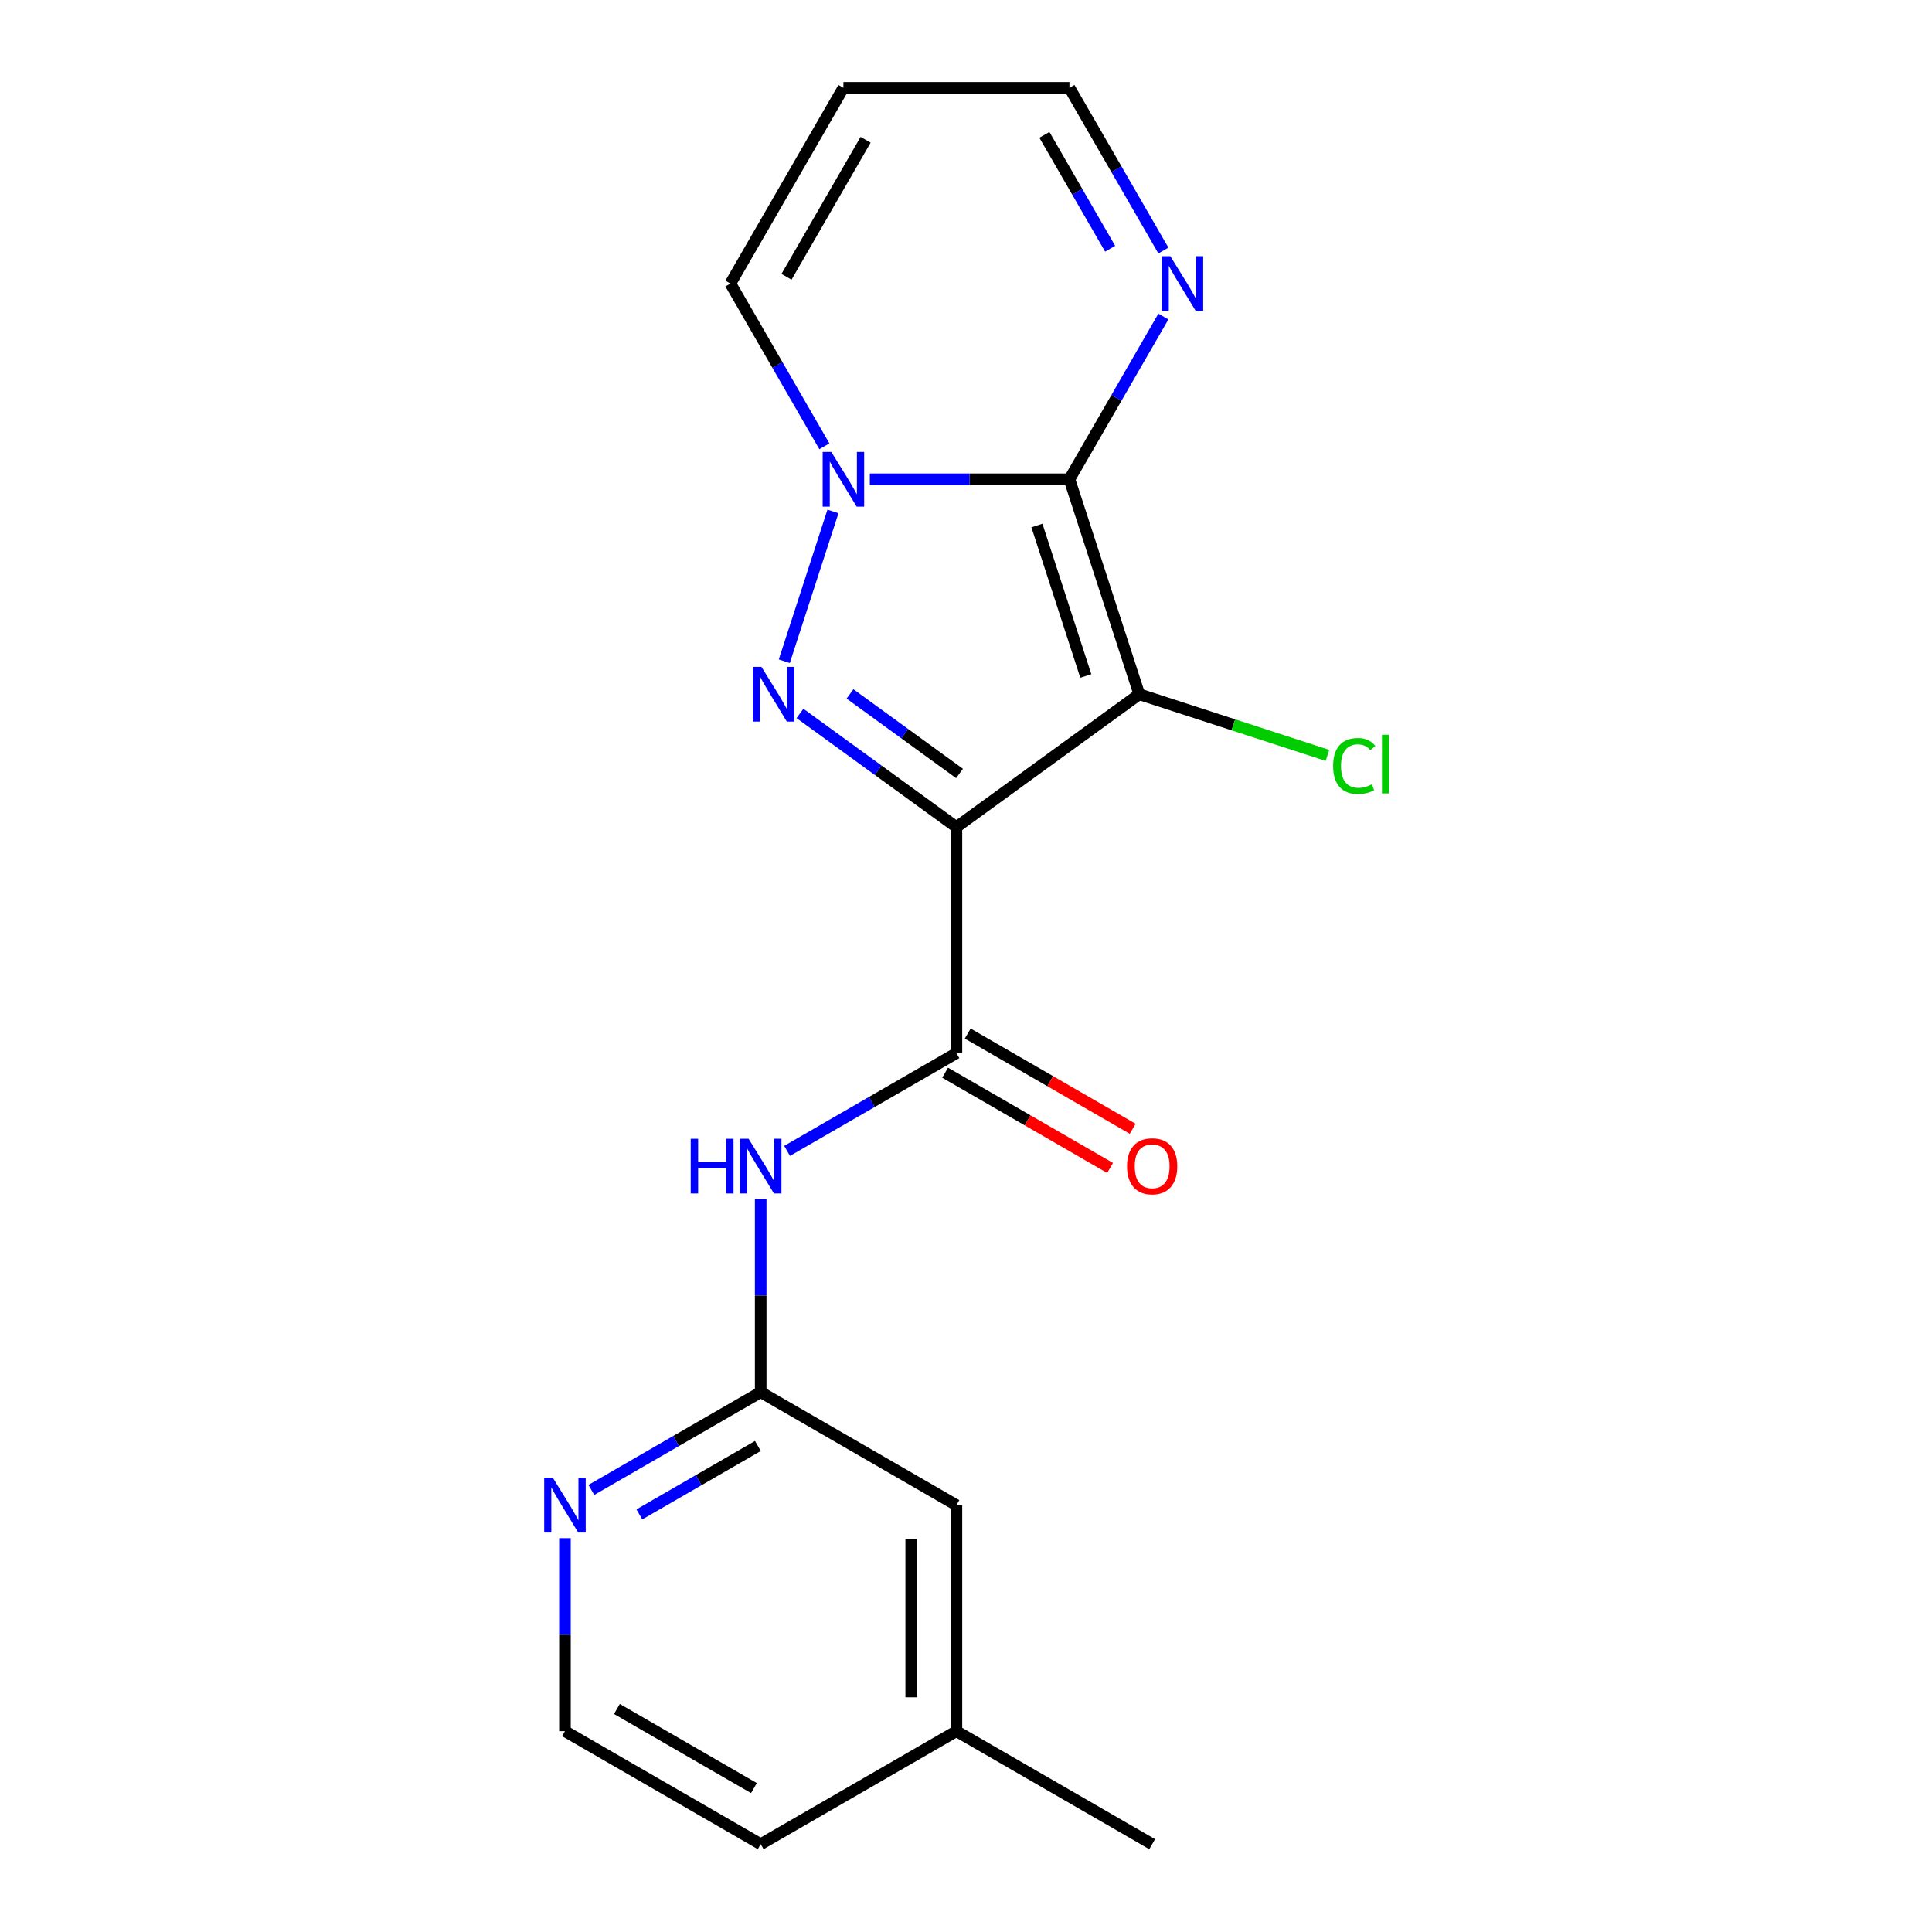 <?xml version='1.0' encoding='iso-8859-1'?>
<svg version='1.1' baseProfile='full'
              xmlns='http://www.w3.org/2000/svg'
                      xmlns:rdkit='http://www.rdkit.org/xml'
                      xmlns:xlink='http://www.w3.org/1999/xlink'
                  xml:space='preserve'
width='1000px' height='1000px' viewBox='0 0 1000 1000'>
<!-- END OF HEADER -->
<rect style='opacity:1.0;fill:#FFFFFF;stroke:none' width='1000' height='1000' x='0' y='0'> </rect>
<path class='bond-0' d='M 495.043,428.105 L 589.687,359.342' style='fill:none;fill-rule:evenodd;stroke:#000000;stroke-width:6px;stroke-linecap:butt;stroke-linejoin:miter;stroke-opacity:1' />
<path class='bond-2' d='M 495.043,428.105 L 454.553,398.688' style='fill:none;fill-rule:evenodd;stroke:#000000;stroke-width:6px;stroke-linecap:butt;stroke-linejoin:miter;stroke-opacity:1' />
<path class='bond-2' d='M 454.553,398.688 L 414.063,369.27' style='fill:none;fill-rule:evenodd;stroke:#0000FF;stroke-width:6px;stroke-linecap:butt;stroke-linejoin:miter;stroke-opacity:1' />
<path class='bond-2' d='M 496.648,400.351 L 468.306,379.759' style='fill:none;fill-rule:evenodd;stroke:#000000;stroke-width:6px;stroke-linecap:butt;stroke-linejoin:miter;stroke-opacity:1' />
<path class='bond-2' d='M 468.306,379.759 L 439.963,359.167' style='fill:none;fill-rule:evenodd;stroke:#0000FF;stroke-width:6px;stroke-linecap:butt;stroke-linejoin:miter;stroke-opacity:1' />
<path class='bond-4' d='M 495.043,428.105 L 495.043,545.092' style='fill:none;fill-rule:evenodd;stroke:#000000;stroke-width:6px;stroke-linecap:butt;stroke-linejoin:miter;stroke-opacity:1' />
<path class='bond-1' d='M 589.687,359.342 L 553.536,248.081' style='fill:none;fill-rule:evenodd;stroke:#000000;stroke-width:6px;stroke-linecap:butt;stroke-linejoin:miter;stroke-opacity:1' />
<path class='bond-1' d='M 562.012,349.883 L 536.706,272.001' style='fill:none;fill-rule:evenodd;stroke:#000000;stroke-width:6px;stroke-linecap:butt;stroke-linejoin:miter;stroke-opacity:1' />
<path class='bond-11' d='M 589.687,359.342 L 638.395,375.169' style='fill:none;fill-rule:evenodd;stroke:#000000;stroke-width:6px;stroke-linecap:butt;stroke-linejoin:miter;stroke-opacity:1' />
<path class='bond-11' d='M 638.395,375.169 L 687.103,390.995' style='fill:none;fill-rule:evenodd;stroke:#00CC00;stroke-width:6px;stroke-linecap:butt;stroke-linejoin:miter;stroke-opacity:1' />
<path class='bond-5' d='M 553.536,248.081 L 577.851,205.967' style='fill:none;fill-rule:evenodd;stroke:#000000;stroke-width:6px;stroke-linecap:butt;stroke-linejoin:miter;stroke-opacity:1' />
<path class='bond-5' d='M 577.851,205.967 L 602.166,163.853' style='fill:none;fill-rule:evenodd;stroke:#0000FF;stroke-width:6px;stroke-linecap:butt;stroke-linejoin:miter;stroke-opacity:1' />
<path class='bond-19' d='M 553.536,248.081 L 501.875,248.081' style='fill:none;fill-rule:evenodd;stroke:#000000;stroke-width:6px;stroke-linecap:butt;stroke-linejoin:miter;stroke-opacity:1' />
<path class='bond-19' d='M 501.875,248.081 L 450.214,248.081' style='fill:none;fill-rule:evenodd;stroke:#0000FF;stroke-width:6px;stroke-linecap:butt;stroke-linejoin:miter;stroke-opacity:1' />
<path class='bond-3' d='M 405.95,342.258 L 431.144,264.717' style='fill:none;fill-rule:evenodd;stroke:#0000FF;stroke-width:6px;stroke-linecap:butt;stroke-linejoin:miter;stroke-opacity:1' />
<path class='bond-8' d='M 426.686,230.997 L 402.371,188.882' style='fill:none;fill-rule:evenodd;stroke:#0000FF;stroke-width:6px;stroke-linecap:butt;stroke-linejoin:miter;stroke-opacity:1' />
<path class='bond-8' d='M 402.371,188.882 L 378.056,146.768' style='fill:none;fill-rule:evenodd;stroke:#000000;stroke-width:6px;stroke-linecap:butt;stroke-linejoin:miter;stroke-opacity:1' />
<path class='bond-6' d='M 495.043,545.092 L 451.218,570.394' style='fill:none;fill-rule:evenodd;stroke:#000000;stroke-width:6px;stroke-linecap:butt;stroke-linejoin:miter;stroke-opacity:1' />
<path class='bond-6' d='M 451.218,570.394 L 407.394,595.696' style='fill:none;fill-rule:evenodd;stroke:#0000FF;stroke-width:6px;stroke-linecap:butt;stroke-linejoin:miter;stroke-opacity:1' />
<path class='bond-12' d='M 489.193,555.223 L 531.888,579.873' style='fill:none;fill-rule:evenodd;stroke:#000000;stroke-width:6px;stroke-linecap:butt;stroke-linejoin:miter;stroke-opacity:1' />
<path class='bond-12' d='M 531.888,579.873 L 574.582,604.523' style='fill:none;fill-rule:evenodd;stroke:#FF0000;stroke-width:6px;stroke-linecap:butt;stroke-linejoin:miter;stroke-opacity:1' />
<path class='bond-12' d='M 500.892,534.961 L 543.586,559.61' style='fill:none;fill-rule:evenodd;stroke:#000000;stroke-width:6px;stroke-linecap:butt;stroke-linejoin:miter;stroke-opacity:1' />
<path class='bond-12' d='M 543.586,559.61 L 586.281,584.26' style='fill:none;fill-rule:evenodd;stroke:#FF0000;stroke-width:6px;stroke-linecap:butt;stroke-linejoin:miter;stroke-opacity:1' />
<path class='bond-13' d='M 602.166,129.683 L 577.851,87.569' style='fill:none;fill-rule:evenodd;stroke:#0000FF;stroke-width:6px;stroke-linecap:butt;stroke-linejoin:miter;stroke-opacity:1' />
<path class='bond-13' d='M 577.851,87.569 L 553.536,45.455' style='fill:none;fill-rule:evenodd;stroke:#000000;stroke-width:6px;stroke-linecap:butt;stroke-linejoin:miter;stroke-opacity:1' />
<path class='bond-13' d='M 574.608,128.748 L 557.588,99.268' style='fill:none;fill-rule:evenodd;stroke:#0000FF;stroke-width:6px;stroke-linecap:butt;stroke-linejoin:miter;stroke-opacity:1' />
<path class='bond-13' d='M 557.588,99.268 L 540.568,69.787' style='fill:none;fill-rule:evenodd;stroke:#000000;stroke-width:6px;stroke-linecap:butt;stroke-linejoin:miter;stroke-opacity:1' />
<path class='bond-7' d='M 393.729,620.67 L 393.729,670.621' style='fill:none;fill-rule:evenodd;stroke:#0000FF;stroke-width:6px;stroke-linecap:butt;stroke-linejoin:miter;stroke-opacity:1' />
<path class='bond-7' d='M 393.729,670.621 L 393.729,720.572' style='fill:none;fill-rule:evenodd;stroke:#000000;stroke-width:6px;stroke-linecap:butt;stroke-linejoin:miter;stroke-opacity:1' />
<path class='bond-9' d='M 393.729,720.572 L 349.905,745.874' style='fill:none;fill-rule:evenodd;stroke:#000000;stroke-width:6px;stroke-linecap:butt;stroke-linejoin:miter;stroke-opacity:1' />
<path class='bond-9' d='M 349.905,745.874 L 306.08,771.176' style='fill:none;fill-rule:evenodd;stroke:#0000FF;stroke-width:6px;stroke-linecap:butt;stroke-linejoin:miter;stroke-opacity:1' />
<path class='bond-9' d='M 392.281,748.425 L 361.604,766.137' style='fill:none;fill-rule:evenodd;stroke:#000000;stroke-width:6px;stroke-linecap:butt;stroke-linejoin:miter;stroke-opacity:1' />
<path class='bond-9' d='M 361.604,766.137 L 330.926,783.848' style='fill:none;fill-rule:evenodd;stroke:#0000FF;stroke-width:6px;stroke-linecap:butt;stroke-linejoin:miter;stroke-opacity:1' />
<path class='bond-14' d='M 393.729,720.572 L 495.043,779.065' style='fill:none;fill-rule:evenodd;stroke:#000000;stroke-width:6px;stroke-linecap:butt;stroke-linejoin:miter;stroke-opacity:1' />
<path class='bond-10' d='M 378.056,146.768 L 436.549,45.455' style='fill:none;fill-rule:evenodd;stroke:#000000;stroke-width:6px;stroke-linecap:butt;stroke-linejoin:miter;stroke-opacity:1' />
<path class='bond-10' d='M 407.093,143.27 L 448.038,72.35' style='fill:none;fill-rule:evenodd;stroke:#000000;stroke-width:6px;stroke-linecap:butt;stroke-linejoin:miter;stroke-opacity:1' />
<path class='bond-15' d='M 292.416,796.15 L 292.416,846.101' style='fill:none;fill-rule:evenodd;stroke:#0000FF;stroke-width:6px;stroke-linecap:butt;stroke-linejoin:miter;stroke-opacity:1' />
<path class='bond-15' d='M 292.416,846.101 L 292.416,896.052' style='fill:none;fill-rule:evenodd;stroke:#000000;stroke-width:6px;stroke-linecap:butt;stroke-linejoin:miter;stroke-opacity:1' />
<path class='bond-20' d='M 436.549,45.455 L 553.536,45.455' style='fill:none;fill-rule:evenodd;stroke:#000000;stroke-width:6px;stroke-linecap:butt;stroke-linejoin:miter;stroke-opacity:1' />
<path class='bond-16' d='M 495.043,779.065 L 495.043,896.052' style='fill:none;fill-rule:evenodd;stroke:#000000;stroke-width:6px;stroke-linecap:butt;stroke-linejoin:miter;stroke-opacity:1' />
<path class='bond-16' d='M 471.645,796.613 L 471.645,878.504' style='fill:none;fill-rule:evenodd;stroke:#000000;stroke-width:6px;stroke-linecap:butt;stroke-linejoin:miter;stroke-opacity:1' />
<path class='bond-21' d='M 292.416,896.052 L 393.729,954.545' style='fill:none;fill-rule:evenodd;stroke:#000000;stroke-width:6px;stroke-linecap:butt;stroke-linejoin:miter;stroke-opacity:1' />
<path class='bond-21' d='M 319.311,884.563 L 390.231,925.509' style='fill:none;fill-rule:evenodd;stroke:#000000;stroke-width:6px;stroke-linecap:butt;stroke-linejoin:miter;stroke-opacity:1' />
<path class='bond-17' d='M 495.043,896.052 L 393.729,954.545' style='fill:none;fill-rule:evenodd;stroke:#000000;stroke-width:6px;stroke-linecap:butt;stroke-linejoin:miter;stroke-opacity:1' />
<path class='bond-18' d='M 495.043,896.052 L 596.356,954.545' style='fill:none;fill-rule:evenodd;stroke:#000000;stroke-width:6px;stroke-linecap:butt;stroke-linejoin:miter;stroke-opacity:1' />
<path  class='atom-3' d='M 394.138 345.182
L 403.418 360.182
Q 404.338 361.662, 405.818 364.342
Q 407.298 367.022, 407.378 367.182
L 407.378 345.182
L 411.138 345.182
L 411.138 373.502
L 407.258 373.502
L 397.298 357.102
Q 396.138 355.182, 394.898 352.982
Q 393.698 350.782, 393.338 350.102
L 393.338 373.502
L 389.658 373.502
L 389.658 345.182
L 394.138 345.182
' fill='#0000FF'/>
<path  class='atom-4' d='M 430.289 233.921
L 439.569 248.921
Q 440.489 250.401, 441.969 253.081
Q 443.449 255.761, 443.529 255.921
L 443.529 233.921
L 447.289 233.921
L 447.289 262.241
L 443.409 262.241
L 433.449 245.841
Q 432.289 243.921, 431.049 241.721
Q 429.849 239.521, 429.489 238.841
L 429.489 262.241
L 425.809 262.241
L 425.809 233.921
L 430.289 233.921
' fill='#0000FF'/>
<path  class='atom-6' d='M 605.769 132.608
L 615.049 147.608
Q 615.969 149.088, 617.449 151.768
Q 618.929 154.448, 619.009 154.608
L 619.009 132.608
L 622.769 132.608
L 622.769 160.928
L 618.889 160.928
L 608.929 144.528
Q 607.769 142.608, 606.529 140.408
Q 605.329 138.208, 604.969 137.528
L 604.969 160.928
L 601.289 160.928
L 601.289 132.608
L 605.769 132.608
' fill='#0000FF'/>
<path  class='atom-7' d='M 357.509 589.425
L 361.349 589.425
L 361.349 601.465
L 375.829 601.465
L 375.829 589.425
L 379.669 589.425
L 379.669 617.745
L 375.829 617.745
L 375.829 604.665
L 361.349 604.665
L 361.349 617.745
L 357.509 617.745
L 357.509 589.425
' fill='#0000FF'/>
<path  class='atom-7' d='M 387.469 589.425
L 396.749 604.425
Q 397.669 605.905, 399.149 608.585
Q 400.629 611.265, 400.709 611.425
L 400.709 589.425
L 404.469 589.425
L 404.469 617.745
L 400.589 617.745
L 390.629 601.345
Q 389.469 599.425, 388.229 597.225
Q 387.029 595.025, 386.669 594.345
L 386.669 617.745
L 382.989 617.745
L 382.989 589.425
L 387.469 589.425
' fill='#0000FF'/>
<path  class='atom-10' d='M 286.156 764.905
L 295.436 779.905
Q 296.356 781.385, 297.836 784.065
Q 299.316 786.745, 299.396 786.905
L 299.396 764.905
L 303.156 764.905
L 303.156 793.225
L 299.276 793.225
L 289.316 776.825
Q 288.156 774.905, 286.916 772.705
Q 285.716 770.505, 285.356 769.825
L 285.356 793.225
L 281.676 793.225
L 281.676 764.905
L 286.156 764.905
' fill='#0000FF'/>
<path  class='atom-12' d='M 690.028 396.473
Q 690.028 389.433, 693.308 385.753
Q 696.628 382.033, 702.908 382.033
Q 708.748 382.033, 711.868 386.153
L 709.228 388.313
Q 706.948 385.313, 702.908 385.313
Q 698.628 385.313, 696.348 388.193
Q 694.108 391.033, 694.108 396.473
Q 694.108 402.073, 696.428 404.953
Q 698.788 407.833, 703.348 407.833
Q 706.468 407.833, 710.108 405.953
L 711.228 408.953
Q 709.748 409.913, 707.508 410.473
Q 705.268 411.033, 702.788 411.033
Q 696.628 411.033, 693.308 407.273
Q 690.028 403.513, 690.028 396.473
' fill='#00CC00'/>
<path  class='atom-12' d='M 715.308 380.313
L 718.988 380.313
L 718.988 410.673
L 715.308 410.673
L 715.308 380.313
' fill='#00CC00'/>
<path  class='atom-13' d='M 583.356 603.665
Q 583.356 596.865, 586.716 593.065
Q 590.076 589.265, 596.356 589.265
Q 602.636 589.265, 605.996 593.065
Q 609.356 596.865, 609.356 603.665
Q 609.356 610.545, 605.956 614.465
Q 602.556 618.345, 596.356 618.345
Q 590.116 618.345, 586.716 614.465
Q 583.356 610.585, 583.356 603.665
M 596.356 615.145
Q 600.676 615.145, 602.996 612.265
Q 605.356 609.345, 605.356 603.665
Q 605.356 598.105, 602.996 595.305
Q 600.676 592.465, 596.356 592.465
Q 592.036 592.465, 589.676 595.265
Q 587.356 598.065, 587.356 603.665
Q 587.356 609.385, 589.676 612.265
Q 592.036 615.145, 596.356 615.145
' fill='#FF0000'/>
</svg>
